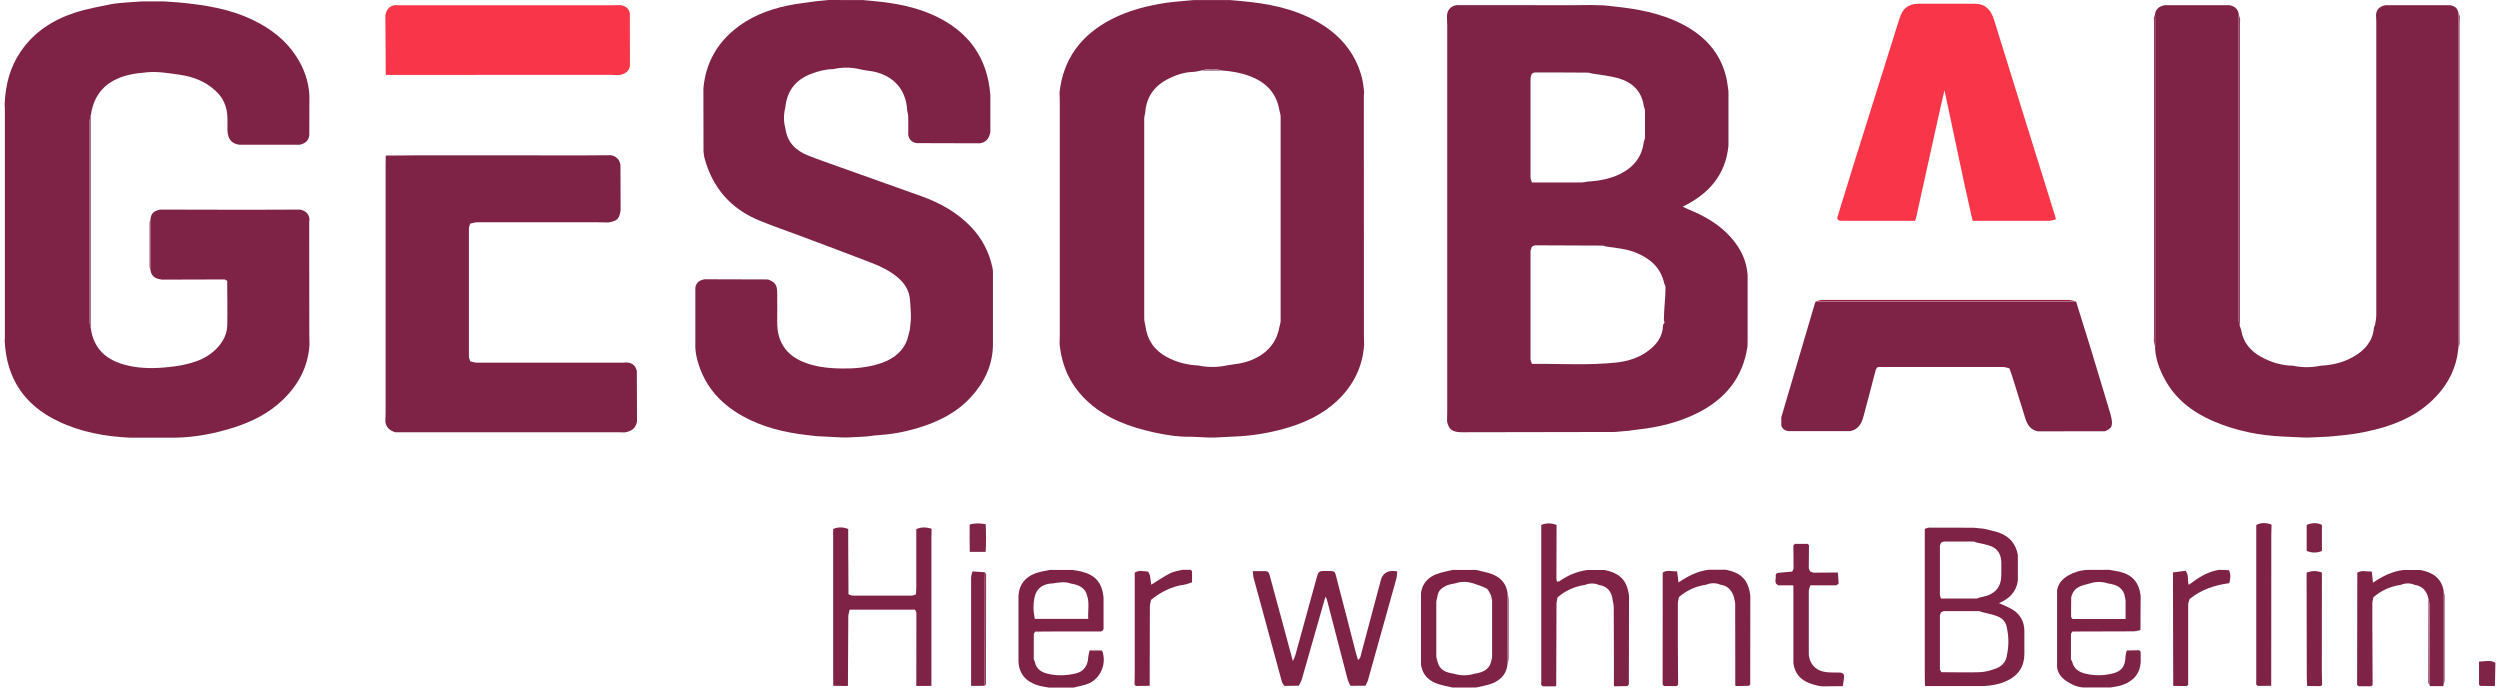 <?xml version="1.0" encoding="UTF-8"?>
<svg xmlns="http://www.w3.org/2000/svg" id="Layer_1" data-name="Layer 1" viewBox="0 0 278.08 76.76" width="480" height="132">
  <defs>
    <style>
      .cls-1 {
        fill: #802447;
      }

      .cls-2 {
        fill: #a38ea0;
      }

      .cls-3 {
        fill: #d6889b;
      }

      .cls-4 {
        fill: #90415f;
      }

      .cls-5 {
        fill: #d48498;
      }

      .cls-6 {
        fill: #d5889b;
      }

      .cls-7 {
        fill: #802547;
      }

      .cls-8 {
        fill: #9f5a74;
      }

      .cls-9 {
        fill: #d6899b;
      }

      .cls-10 {
        fill: #8f3f5d;
      }

      .cls-11 {
        fill: #8f5973;
      }

      .cls-12 {
        fill: #914360;
      }

      .cls-13 {
        fill: #c08fa1;
      }

      .cls-14 {
        fill: #f93649;
      }

      .cls-15 {
        fill: #d78b9d;
      }

      .cls-16 {
        fill: #8f405e;
      }

      .cls-17 {
        fill: #d88ea0;
      }

      .cls-18 {
        fill: #cf778c;
      }

      .cls-19 {
        fill: #7f2346;
      }

      .cls-20 {
        fill: #9f2346;
      }

      .cls-21 {
        fill: #a392a3;
      }
    </style>
  </defs>
  <path class="cls-19" d="m181.46,48.09c-.14.01-.29.02-.43.03-.42.04-.84.07-1.26.11-5.65.01-11.3.02-16.95.03-.18,0-.36,0-.53-.02-.77-.09-1.06-.37-1.25-1.18,0-.41.02-.81.02-1.22,0-14.31,0-28.62,0-42.93,0-.38-.02-.76-.03-1.14.05-.68.41-1.08,1.08-1.2,4.3,0,8.61.01,12.91.01.68,0,1.37-.01,2.05-.02.5.01.99.03,1.49.04.32.03.64.07.95.1,2.73.28,5.4.75,7.87,2.04,2.43,1.27,4.16,3.13,4.82,5.85.13.51.17,1.05.26,1.57,0,2.04,0,4.07,0,6.11-.32,3.23-2.15,5.36-5.11,6.81.3.14.51.24.72.33,1.49.61,2.88,1.37,4.06,2.48,1.39,1.31,2.32,2.86,2.47,4.81,0,2.35,0,4.71,0,7.06,0,.3,0,.59-.01.89-.51,3.53-2.51,5.94-5.64,7.49-2.06,1.02-4.27,1.56-6.55,1.81-.31.04-.63.08-.94.12Zm-10.95-39.87h-.01c-.05.18-.14.37-.14.55,0,3.69,0,7.37,0,11.06,0,.18.11.36.16.54,1.84,0,3.68,0,5.52,0,.25,0,.49-.07.74-.1,1.35-.08,2.65-.33,3.84-.98,1.37-.75,2.2-1.88,2.39-3.45.05-.17.13-.34.13-.5.01-.99.01-1.98,0-2.97,0-.17-.08-.34-.13-.5-.23-1.71-1.3-2.69-2.86-3.14-.95-.27-1.95-.35-2.93-.52-.14-.04-.29-.1-.43-.1-1.99-.02-3.98-.02-5.97-.02-.1,0-.21.1-.31.15Zm0,19.34h-.01c-.05.18-.14.37-.14.55,0,3.99,0,7.99,0,11.98,0,.18.11.36.16.54,3.13-.04,6.27.18,9.39-.15,1.22-.13,2.39-.47,3.41-1.18,1.03-.72,1.8-1.63,1.83-2.97,0-.09.09-.17.15-.26.05-.14-.05-.22-.05-.36,0-1.2.19-2.45.18-3.65,0-.14-.09-.27-.14-.41-.38-1.74-1.53-2.76-3.11-3.42-1.11-.46-2.28-.54-3.43-.71-.12-.04-.24-.1-.35-.1-2.5-.02-4.99-.03-7.49-.03-.13,0-.26.1-.39.15Z"/>
  <path class="cls-19" d="m117.77,10.34c.42-3.82,2.48-6.49,5.84-8.21,1.94-.99,4.01-1.51,6.15-1.83.57-.08,1.15-.12,1.72-.18.42-.04.84-.07,1.26-.11,1.36,0,2.72,0,4.08,0,.42.04.84.07,1.26.11,2.89.26,5.7.79,8.28,2.2,2.58,1.41,4.42,3.45,5.17,6.34.14.53.18,1.1.26,1.64-.01.13-.04.25-.04.38,0,8.88,0,17.76.01,26.64,0,.41.01.81.02,1.22-.18,2.47-1.23,4.53-3.01,6.21-1.7,1.6-3.78,2.53-6,3.14-1.79.49-3.61.78-5.46.85-.72.04-1.45.07-2.17.11-.24,0-.48,0-.72,0-.67-.03-1.35-.06-2.02-.09-1.41.03-2.8-.2-4.16-.5-2.63-.59-5.14-1.49-7.2-3.32-1.96-1.75-3.01-3.95-3.26-6.55,0-.28.02-.56.02-.83,0-8.76,0-17.52,0-26.28,0-.3-.01-.61-.02-.91Zm24.55,26.19c.05-.24.14-.48.14-.72,0-7.59,0-15.18,0-22.78,0-.24-.09-.48-.14-.72-.32-1.94-1.51-3.13-3.3-3.81-1-.38-2.05-.55-3.11-.63-.77-.22-1.53-.22-2.29,0-.32.06-.63.15-.95.16-1,.03-1.93.35-2.81.8-1.52.78-2.4,2.02-2.52,3.76-.04.22-.11.44-.11.65,0,7.44,0,14.88,0,22.32,0,.27.08.54.13.81.19,1.57.99,2.73,2.37,3.48,1.1.6,2.3.9,3.55.96,1.04.21,2.08.22,3.12,0,.37-.06.73-.13,1.1-.17,2.11-.28,4.36-1.48,4.82-4.11Z"/>
  <path class="cls-19" d="m0,11.56c.09-2.09.59-4.06,1.79-5.81,1.49-2.19,3.61-3.54,6.07-4.34,1.32-.43,2.7-.67,4.06-.95.59-.12,1.2-.13,1.8-.19.52-.04,1.04-.07,1.56-.11.85,0,1.7,0,2.56,0,.52.04,1.04.07,1.56.11,2.89.27,5.74.7,8.39,2,1.93.94,3.58,2.2,4.76,4.02.86,1.32,1.38,2.76,1.47,4.34,0,1.49,0,2.98-.01,4.46-.07.64-.49.94-1.07,1.07-2.24,0-4.48,0-6.72,0-.81-.09-1.32-.55-1.35-1.63-.01-.46,0-.91,0-1.37-.02-1.23-.48-2.28-1.4-3.09-1.11-.99-2.42-1.51-3.9-1.72-1.22-.17-2.43-.39-3.66-.28-.74.07-1.49.14-2.21.33-2.27.59-3.71,1.99-4.07,4.38-.05.24-.14.48-.14.72,0,7.49,0,14.98,0,22.47,0,.24.09.48.13.72.34,2.35,1.83,3.57,4.02,4.1,1.56.38,3.13.36,4.72.19,1.04-.11,2.05-.29,3.03-.64.94-.34,1.78-.86,2.45-1.62.61-.69.99-1.5,1.01-2.41.03-1.65,0-3.3-.01-4.95-.1-.05-.2-.16-.3-.16-2.33,0-4.67.01-7,.02-.56-.09-1.09-.24-1.23-.91,0-2.01,0-4.01,0-6.02.1-.6.55-.8,1.08-.89,3.27,0,6.53.02,9.8.02,1.92,0,3.85-.01,5.77-.02.6.11.99.43,1.07,1.06,0,.1-.03.2-.03.3,0,4.18,0,8.36.01,12.54,0,.4.01.81.02,1.21-.16,2.47-1.26,4.5-3.03,6.18-1.53,1.46-3.38,2.39-5.38,3.03-2.16.69-4.38,1.12-6.66,1.15-1.65,0-3.29,0-4.94,0-2.8-.13-5.52-.62-8.07-1.85C2.18,45.23.2,42.23,0,38.06c0-.1.02-.2.02-.3,0-8.53,0-17.06,0-25.59,0-.2-.02-.4-.03-.61Z"/>
  <path class="cls-19" d="m91.91,0c1.31,0,2.62,0,3.93.01.37.03.74.07,1.11.1,2.37.22,4.69.63,6.87,1.64,3.79,1.76,5.92,4.68,6.23,8.88,0,1.37,0,2.74,0,4.12-.13.68-.46,1.17-1.21,1.25-2.35,0-4.7-.01-7.05-.02-.5-.11-.82-.39-.91-.91,0-.68.02-1.36,0-2.04,0-.24-.08-.48-.12-.72-.11-2.45-1.73-4.13-4.39-4.42-.32-.03-.63-.11-.94-.17-.98-.23-1.96-.22-2.93,0-.84,0-1.64.22-2.42.51-1.74.65-2.74,1.89-2.92,3.77-.2.77-.21,1.54,0,2.31.2,1.55,1.14,2.5,2.53,3.05,1.22.48,2.47.91,3.7,1.35,3,1.07,6,2.13,9,3.21,2.07.75,3.96,1.8,5.5,3.41,1.24,1.3,2.03,2.83,2.4,4.58.07.32.04.65.05.98,0,2.55,0,5.09,0,7.64-.04,2.29-.98,4.21-2.51,5.86-1.63,1.76-3.72,2.76-5.99,3.43-1.36.4-2.74.67-4.16.75-.5.03-1,.11-1.5.17-.67.03-1.35.06-2.02.1-.24,0-.48,0-.72,0-.72-.04-1.44-.07-2.17-.11-.19-.01-.39-.02-.58-.03-.36-.04-.73-.08-1.09-.12-2.53-.29-4.98-.88-7.23-2.13-2.7-1.51-4.51-3.71-5.16-6.78-.06-.27-.07-.55-.1-.82,0-2.25,0-4.49,0-6.74.1-.58.49-.84,1.04-.93,2.35,0,4.71.01,7.06.02.77.27,1.03.6,1.04,1.46.02,1.04,0,2.08,0,3.12,0,.35,0,.71.05,1.06.24,1.7,1.19,2.86,2.76,3.53,1.36.58,2.78.74,4.24.77,1.44.03,2.88-.08,4.26-.5,1.32-.4,2.47-1.09,3.08-2.41.2-.43.28-.91.41-1.37.05-.49.13-.98.13-1.47,0-.64-.07-1.28-.1-1.91-.09-1.05-.6-1.86-1.39-2.52-.83-.69-1.78-1.17-2.77-1.56-2.69-1.04-5.39-2.05-8.09-3.06-1.51-.57-3.05-1.09-4.55-1.71-3.19-1.3-5.24-3.63-6.14-6.96-.07-.24-.08-.5-.12-.75,0-2.35,0-4.71-.01-7.06.24-2.65,1.38-4.83,3.43-6.53,1.71-1.43,3.73-2.22,5.88-2.69,1.1-.24,2.23-.34,3.34-.51.42-.04.84-.08,1.25-.12Z"/>
  <path class="cls-19" d="m248.37.57c.59.11.99.41,1.07,1.05,0,.08-.02.15-.02.23,0,11.3,0,22.59,0,33.89,0,.22.09.43.13.65.05.16.11.32.16.47.22,1.39,1.05,2.34,2.23,2.99,1.09.6,2.27.96,3.53.98,1.04.22,2.08.22,3.12,0,1.28-.06,2.51-.35,3.63-.99,1.24-.7,2.15-1.68,2.3-3.18.01-.14.09-.28.14-.42.05-.34.13-.69.13-1.03,0-10.94,0-21.88,0-32.82,0-.25-.02-.5-.03-.76.07-.64.48-.95,1.08-1.05,2.4,0,4.79,0,7.19,0,.5.09.86.33.93.88,0,.3-.03.61-.03.91,0,11.7,0,23.4,0,35.11,0,.51,0,1.01.01,1.52-.2,2.04-1.08,3.78-2.47,5.27-1.85,1.97-4.21,3.04-6.78,3.69-.8.2-1.62.37-2.44.49-.92.14-1.85.21-2.78.3-.72.03-1.45.07-2.17.1-.19,0-.38,0-.58,0-.72-.03-1.45-.07-2.17-.1-2.75-.11-5.41-.63-7.94-1.72-2.31-.99-4.24-2.46-5.46-4.73-.58-1.08-.99-2.21-1.06-3.45,0-.1.02-.2.02-.3,0-12.14,0-24.27,0-36.41,0-.18-.02-.35-.03-.53.08-.64.51-.91,1.08-1.03,2.4,0,4.79,0,7.19,0Z"/>
  <path class="cls-19" d="m69.05,40.49c.75-.09,1.32.1,1.53.92,0,1.88.01,3.76.02,5.64-.13.79-.66,1.13-1.4,1.23-.25,0-.51-.02-.76-.02-8.28,0-16.56,0-24.84,0-.61-.18-1.02-.54-1.1-1.2.01-.3.03-.61.03-.91,0-9.29,0-18.58,0-27.87,0-.3.01-.61.02-.91,1.37-.01,2.73-.02,4.1-.03,5.97,0,11.95,0,17.92.01,1.04,0,2.07-.01,3.11-.02.61.11.96.48,1.07,1.08,0,1.68.01,3.36.02,5.05-.14.97-.38,1.22-1.38,1.38-.4,0-.81-.02-1.21-.02-4.48,0-8.95,0-13.43,0-.26,0-.51.1-.77.15,0,0-.01,0-.01,0-.05.19-.14.37-.14.56,0,4.76,0,9.51,0,14.27,0,.18.1.36.16.54,0,0-.01,0-.01,0,.24.05.47.15.71.15,5.45,0,10.91,0,16.36,0Z"/>
  <path class="cls-14" d="m220.02.42c1.21.03,1.78.78,2.11,1.84,1.17,3.79,2.35,7.58,3.53,11.37,1.08,3.48,2.17,6.95,3.25,10.42.04.14.07.29.11.44-.24.05-.47.15-.71.16-2.86,0-5.72,0-8.59,0-.31-1.38-.63-2.77-.93-4.15-.73-3.42-1.45-6.84-2.21-10.42-.19.83-.36,1.51-.51,2.19-.88,3.98-1.76,7.96-2.64,11.95-.03.15-.09.29-.14.43-2.43,0-4.85,0-7.28,0-.33,0-.66,0-.99,0-.24,0-.38-.09-.42-.33.63-2.05,1.26-4.11,1.9-6.16,1.6-5.12,3.21-10.24,4.82-15.35.08-.27.18-.53.26-.79.29-1.03.95-1.58,2.03-1.6,2.13,0,4.27,0,6.4,0Z"/>
  <path class="cls-19" d="m208.91,41.26c-.46,1.75-.9,3.51-1.38,5.26-.21.78-.59,1.46-1.5,1.62-2.3,0-4.6,0-6.9,0-.37-.07-.64-.24-.77-.61,0-.31,0-.63,0-.94,1.25-4.24,2.5-8.48,3.75-12.72.02-.07.06-.14.1-.21,9.69,0,19.37,0,29.06,0,.5,1.62,1.01,3.23,1.51,4.85.77,2.51,1.52,5.03,2.28,7.55.09.31.18.64.21.96.05.64-.1.83-.76,1.13-2.5,0-5.01,0-7.51.01-.8-.16-1.17-.73-1.39-1.43-.5-1.58-.99-3.16-1.48-4.75-.09-.29-.2-.57-.3-.85-.23-.05-.47-.15-.7-.15-4.5,0-9,0-13.5,0-.18,0-.36-.02-.53.03-.08.03-.13.18-.19.28Z"/>
  <path class="cls-14" d="m69.82,7.32c-.11.7-.61.96-1.24,1.07-.28-.01-.56-.03-.83-.03-3.7,0-7.4,0-11.09,0-4.71,0-9.42,0-14.13.01,0,0,.01-.02.01-.02,0-.53,0-1.06,0-1.58-.01-1.66-.03-3.32-.04-4.98.07-.67.4-1.11,1.09-1.22.15,0,.3.02.45.02,7.88,0,15.76,0,23.64,0,.35,0,.71-.01,1.06-.02.55.08.95.34,1.06.92,0,1.94,0,3.88.01,5.82Z"/>
  <path class="cls-19" d="m224.76,64.86c-.17,1.26-.98,2.01-2.09,2.48.53.25,1.03.43,1.48.7.89.54,1.34,1.36,1.35,2.41,0,.86,0,1.72,0,2.59-.01,1.38-.67,2.36-1.9,2.95-.83.4-1.73.56-2.65.61-2.15,0-4.29,0-6.44,0-.04,0-.08-.02-.11-.05,0-.33-.02-.66-.02-.99,0-5.5,0-11,0-16.51.16-.05.32-.14.48-.14,1.66,0,3.33,0,4.99.01.37.04.73.08,1.1.11.6.15,1.23.26,1.81.48,1.12.42,1.79,1.25,2.01,2.43,0,.97,0,1.93,0,2.9Zm-8.56,3.49h0c-.05.14-.13.27-.13.41,0,1.97,0,3.94,0,5.91,0,.13.1.25.16.38,1.43,0,2.87.05,4.3,0,.61-.02,1.24-.2,1.82-.42.67-.25,1.12-.76,1.21-1.51.2-.98.21-1.97,0-2.95-.08-.65-.46-1.12-1.04-1.35-.54-.22-1.14-.32-1.71-.47-.14-.04-.28-.12-.42-.12-1.28,0-2.56,0-3.84,0-.11,0-.22.08-.33.13Zm0-7.77h0c-.05.14-.13.28-.13.41,0,1.79,0,3.59,0,5.38,0,.14.06.28.11.46,1.34,0,2.65,0,3.96,0,.12,0,.23-.08.35-.12.27-.06.55-.1.81-.19,1.1-.38,1.61-1.11,1.62-2.28,0-.51.02-1.01,0-1.52-.03-.8-.38-1.43-1.13-1.73-.51-.2-1.06-.28-1.6-.41-.14-.04-.28-.12-.42-.12-1.08,0-2.15,0-3.23,0-.11,0-.22.08-.33.13Z"/>
  <path class="cls-19" d="m142.9,76.61c-.1-.16-.25-.31-.3-.49-1.06-3.86-2.11-7.72-3.15-11.58-.06-.21-.06-.43-.1-.77.54,0,.99-.01,1.44,0,.36.02.41.32.48.59.45,1.66.9,3.32,1.35,4.98.39,1.43.77,2.87,1.21,4.48.14-.35.24-.53.29-.73.78-2.81,1.55-5.61,2.32-8.42.04-.15.09-.29.13-.44.08-.36.3-.49.66-.48,1.44.02,1.23-.16,1.57,1.16.71,2.69,1.39,5.39,2.09,8.09.06.22.13.43.21.68.29-.17.29-.44.35-.66.74-2.74,1.46-5.48,2.19-8.22q.29-1.1,1.45-1.05c.1,0,.19.03.39.06-.03.28-.03.55-.1.8-1.05,3.78-2.11,7.56-3.17,11.34-.06.21-.19.41-.28.61-.56,0-1.12,0-1.68.01-.11-.25-.25-.49-.32-.75-.78-2.96-1.54-5.93-2.31-8.9-.02-.07-.07-.13-.16-.29-.25.86-.47,1.64-.69,2.41-.65,2.26-1.29,4.53-1.94,6.79-.07.26-.23.49-.34.73-.52,0-1.04.01-1.56.02Z"/>
  <path class="cls-19" d="m101.8,59.07c.56-.25,1.12-.21,1.69-.04,0,.35-.02.71-.02,1.06,0,5.49,0,10.98,0,16.47,0,0,.01.02.01.02-.51,0-1.16.01-1.68.01-.03-.08-.03,0-.02-.17,0-2.66.02-5.32.01-7.98,0-.12-.1-.25-.15-.37-2.43,0-4.86,0-7.3,0-.05.25-.15.5-.15.75-.02,2.58-.03,5.16-.04,7.74-.04,0-.07.02-.11.03-.51,0-1.02-.02-1.53-.02,0,0,0-.03,0-.03,0-.35-.01-.71-.01-1.06,0-5.47,0-10.95,0-16.42.56-.24,1.12-.22,1.68,0,0,.48,0,.96,0,1.44.01,1.95.02,3.9.03,5.85.15.05.31.15.46.15,2.21.01,4.42.01,6.62,0,.16,0,.31-.1.46-.15.01-.28.03-.56.03-.83,0-2.15,0-4.31,0-6.46Z"/>
  <path class="cls-19" d="m116.54,76.76c-.42-.08-.85-.12-1.25-.26-1.27-.42-2.03-1.26-2.1-2.64,0-2.45,0-4.89,0-7.34.07-1.27.77-2.1,1.92-2.52.51-.19,1.07-.25,1.6-.37.82,0,1.64,0,2.46,0,.37.06.74.1,1.11.2,1.53.4,2.24,1.25,2.41,2.86,0,1.17,0,2.34,0,3.51-.1.39-.41.3-.68.3-1.36,0-2.72,0-4.08,0-.96,0-1.91.01-2.87.02-.06.1-.16.2-.16.3-.01.9-.01,1.8,0,2.71,0,.12.07.23.11.34.14.78.68,1.16,1.39,1.34,1.07.27,2.15.23,3.22-.03.83-.2,1.29-.82,1.35-1.71.02-.29.1-.57.16-.85.46,0,.93,0,1.39.01.54,1.32-.07,3.01-1.4,3.64-.55.26-1.19.34-1.78.5-.93,0-1.86,0-2.79,0Zm-1.48-7.66h5.92c-.06-.91.15-1.76-.13-2.59-.23-.96-1-1.21-1.83-1.36-.67-.23-1.16-.14-2.02-.01-.84.02-1.71.38-1.97,1.39-.23.84-.19,1.69-.03,2.53,0,.02.04.03.06.04Z"/>
  <path class="cls-19" d="m171.7,76.6c-.05-.05-.11-.1-.16-.16,0-.1.02-.2.02-.3,0-5.84,0-11.69,0-17.53.55-.23,1.13-.23,1.71,0,0,1.99-.02,3.98-.02,5.98,0,.12.04.24.07.36.08-.02.16-.04.25-.05.96-.66,2-1.12,3.18-1.26.62,0,1.23,0,1.85,0,1.77.35,2.54,1.16,2.76,2.9,0,3.3-.01,6.6-.02,9.9-.05.05-.1.1-.16.16-.47,0-.94.02-1.4.03-.05,0-.08-.03-.11-.07,0-2.92,0-5.84-.02-8.76,0-.27-.08-.53-.12-.8-.1-.93-.57-1.54-1.53-1.69-.52-.22-1.04-.21-1.57,0-1.15.17-2.17.63-3.05,1.38-.04.26-.12.53-.12.79-.02,3.03-.02,6.07-.03,9.1-.03.02-.07.04-.11.05-.47,0-.94,0-1.41,0Z"/>
  <path class="cls-19" d="m229.15,65.91c.12-.75.59-1.27,1.22-1.64.65-.38,1.37-.6,2.13-.64.82,0,1.64,0,2.46-.01.41.08.83.13,1.24.23,1.38.34,2.12,1.23,2.28,2.67,0,1.28-.02,2.55-.02,3.83-.26.05-.52.14-.78.14-2.27.01-4.55.01-6.82.02-.06.1-.16.2-.16.31-.01.92,0,1.85,0,2.77,0,.09.08.17.13.26.17.79.73,1.18,1.46,1.36,1,.24,2,.24,3,0,1.05-.24,1.46-.78,1.5-1.87,0-.24.09-.48.14-.71.46,0,.93-.02,1.39-.03.05.05.11.11.16.16,0,.37,0,.73.01,1.1-.07,1.38-.84,2.22-2.11,2.64-.4.13-.83.17-1.25.26-.93,0-1.86,0-2.79,0-.82.03-1.53-.3-2.18-.74-.54-.36-.93-.86-1.01-1.54,0-2.86,0-5.71,0-8.57Zm1.71,3.2h5.94c0-.71.01-1.34,0-1.96,0-.27-.09-.53-.14-.8-.3-.87-1.04-1.09-1.83-1.21-.67-.22-1.35-.22-2.02,0-.99.26-1.73.4-2.03,1.37-.04.06-.05.15-.05.21-.01.72-.02,1.44-.01,2.16,0,.08.1.15.16.23Z"/>
  <path class="cls-19" d="m164.26,63.63c.63.17,1.3.26,1.9.51.88.37,1.49,1.03,1.63,2.03,0,2.72-.01,5.43-.02,8.15-.15,1-.79,1.62-1.67,1.98-.57.23-1.21.31-1.82.46-.88,0-1.77,0-2.65,0-.63-.16-1.28-.25-1.88-.5-.91-.38-1.5-1.07-1.62-2.09,0-2.65,0-5.31,0-7.96.14-1.05.77-1.73,1.71-2.1.57-.23,1.2-.32,1.8-.48.87,0,1.74,0,2.61,0Zm-4.3,3.02c-.04.19-.12.39-.12.58,0,1.99,0,3.99,0,5.98,0,.22.09.44.13.65.23.97.97,1.23,1.82,1.36.78.24,1.55.23,2.33,0,.79-.13,1.52-.35,1.81-1.23.05-.24.14-.48.14-.72.01-2.04.01-4.09,0-6.13,0-.22-.08-.43-.12-.65-.16-.27-.26-.64-.5-.78-.46-.26-.99-.39-1.49-.58-.67-.21-1.33-.22-2,0-.29.07-.6.1-.88.21-.58.24-1.06.59-1.12,1.29Z"/>
  <path class="cls-19" d="m189.98,65.28c-1.15.17-2.17.62-3.05,1.38-.04.24-.12.48-.12.72-.01,1.4,0,2.79,0,4.19,0,1.62.02,3.25.03,4.87-.05.05-.11.11-.16.16-.47,0-.94,0-1.41,0-.05-.05-.11-.1-.16-.16,0-4.17,0-8.34.01-12.51.49-.33,1.01-.12,1.61-.13.05.39.09.75.15,1.23,1.06-.71,2.16-1.29,3.42-1.42.62,0,1.23,0,1.85,0,1.77.35,2.54,1.16,2.75,2.91,0,3.3,0,6.6-.01,9.9-.05.05-.1.1-.15.15-.47,0-.94.02-1.4.03-.05,0-.09-.03-.12-.07,0-3.02,0-6.05-.01-9.07,0-.26-.09-.53-.14-.79-.24-.76-.68-1.28-1.52-1.39-.52-.22-1.04-.21-1.57,0Z"/>
  <path class="cls-19" d="m270.61,66.84c-.17-.84-.64-1.4-1.53-1.54-.52-.22-1.04-.21-1.56,0-1.15.17-2.17.62-3.05,1.38-.04.22-.11.43-.12.65-.01.86,0,1.73,0,2.59,0,2.18.02,4.36.03,6.54-.05.05-.11.1-.16.16-.47,0-.94,0-1.41,0l-.16-.16c0-4.17.01-8.34.02-12.51.49-.33,1.01-.12,1.62-.13.04.39.08.75.13,1.24,1.07-.73,2.17-1.29,3.43-1.42.62,0,1.23,0,1.85,0,1.31.25,2.32.83,2.6,2.26,0,.25-.02.5-.02.76,0,3.31,0,6.62,0,9.93,0,0,.01.02.01.02h-1.52s0-.04,0-.04c0-2.97,0-5.94-.02-8.92,0-.26-.08-.53-.13-.79Z"/>
  <path class="cls-19" d="m199.72,60.88c.05-.05.11-.11.16-.16.47,0,.94,0,1.41,0,.05.05.1.1.16.15,0,.84-.02,1.69-.02,2.53,0,.13.09.26.15.39h0c.13.05.26.15.39.15.9,0,1.8-.01,2.7-.02.03.41.08.81.09,1.22,0,.07-.18.14-.27.21-.96,0-1.92,0-2.89,0-.06.21-.16.41-.17.62-.01,2.37-.01,4.74,0,7.11,0,.21.09.42.14.64.37.94,1.13,1.29,2.07,1.35.4.02.81.02,1.21.02.34,0,.54.15.52.5-.03.34-.09.68-.14,1.02-.67,0-1.33.02-2,.02-.56.03-1.08-.13-1.61-.31-1.1-.38-1.76-1.11-1.91-2.29v-8.68h-1.66c-.56-.21-.26-.68-.31-1.03-.04-.3.19-.37.44-.38.47-.04.93-.08,1.4-.12,0,0,0,0,0,0,.05-.13.14-.25.15-.38,0-.84-.01-1.68-.02-2.52Z"/>
  <path class="cls-19" d="m251.4,58.61c.56-.29,1.13-.25,1.7-.04,0,.35-.03.71-.03,1.06,0,5.64,0,11.28-.01,16.92,0,0,0,.02,0,.02-.51,0-1.02,0-1.52.01-.05-.05-.11-.1-.16-.16,0-.25.01-.5.01-.76,0-5.69,0-11.37,0-17.06Z"/>
  <path class="cls-19" d="m132.58,65.01c-.3.09-.59.23-.89.27-1.4.2-2.62.81-3.7,1.7-.05.26-.13.53-.13.79-.01,2.93-.01,5.85-.02,8.78,0,0,0,.02,0,.02-.51,0-1.02.01-1.53.02-.05-.05-.11-.1-.16-.16,0-.28.02-.55.02-.83,0-3.89,0-7.77,0-11.66.46-.32.97-.16,1.46-.12.09,0,.16.27.24.41.05.35.1.7.15,1.05.7-.43,1.37-.9,2.1-1.27.41-.21.9-.27,1.36-.39.31,0,.63,0,.94,0,.05.06.1.11.15.17,0,.41,0,.82,0,1.23Z"/>
  <path class="cls-19" d="m242.09,63.91c.48-.06.96-.12,1.4-.18.43.51.16,1.06.37,1.57,1.04-.8,2.11-1.49,3.41-1.68.36.01.71.02,1.07.04.24.48.16.96.04,1.45-1.64.22-3.15.72-4.43,1.77-.06.21-.16.41-.16.62,0,2.98,0,5.96,0,8.94-.05.05-.1.1-.15.16-.51,0-1.02-.01-1.52-.02,0,0,0-.03,0-.03,0-.98-.01-1.97-.01-2.95,0-3.23-.01-6.46-.02-9.69Z"/>
  <path class="cls-19" d="m257.02,63.94c.56-.23,1.14-.24,1.7-.01,0,3.67,0,7.35-.01,11.02,0,.51.02,1.01.03,1.52-.05.05-.1.09-.16.14-.47,0-.94-.01-1.41-.02-.04-.01-.07-.02-.11-.03,0-.33-.03-.66-.03-.99,0-3.88-.01-7.76-.02-11.64Z"/>
  <path class="cls-19" d="m108.04,63.8c.47.03.93.06,1.4.09,0,.33-.02.66-.02.98,0,3.89,0,7.78-.01,11.67,0,0,0,.03,0,.03-.51,0-1.01,0-1.52.01,0,0,.01-.02.01-.02,0-4.01,0-8.02,0-12.03,0-.24.09-.49.15-.73Z"/>
  <path class="cls-7" d="m109.53,61.62h-1.78c-.03-1.04-.01-2.04-.01-3.05.61-.19,1.15-.15,1.79-.04.05,1.03.05,2.05,0,3.09Z"/>
  <path class="cls-10" d="m273.95,38.99c0-.51,0-1.01-.01-1.52,0-11.7,0-23.4,0-35.11,0-.3.02-.61.03-.91.05.12.1.24.15.36,0,.25-.03.51-.03.76,0,11.75,0,23.5,0,35.25,0,.18,0,.35.01.53-.05.21-.1.42-.16.63Z"/>
  <path class="cls-10" d="m240.1,1.61c0,.18.03.35.03.53,0,12.14,0,24.27,0,36.41,0,.1-.01.2-.02.3-.05-.26-.11-.53-.16-.79,0-.2.02-.41.02-.61,0-11.62,0-23.25,0-34.87,0-.2-.01-.41-.02-.61.05-.12.1-.24.15-.36Z"/>
  <path class="cls-19" d="m258.72,61.52c-.57.23-1.13.23-1.7-.01,0-.97,0-1.93,0-2.9.57-.25,1.13-.28,1.7-.01,0,.97,0,1.95,0,2.92Z"/>
  <path class="cls-10" d="m249.55,36.38c-.05-.22-.13-.43-.13-.65,0-11.3,0-22.59,0-33.89,0-.08.01-.15.02-.23.05.17.1.33.15.5,0,.25-.02.51-.02.76,0,10.92,0,21.83,0,32.75,0,.25,0,.51-.01.76Z"/>
  <path class="cls-1" d="m276.38,76.58c-.04-.06-.12-.12-.12-.18,0-.83,0-1.65,0-2.53.67-.02,1.26-.21,1.83.12-.02.86-.03,1.72-.05,2.58-.04.01-.07.02-.11.03-.51,0-1.03-.01-1.54-.02Z"/>
  <path class="cls-20" d="m231.27,33.64c-9.69,0-19.37,0-29.06,0,.23-.05.45-.14.68-.15,1.65-.01,3.3,0,4.95,0,7.53,0,15.07,0,22.6,0,.28,0,.56.1.83.15Z"/>
  <path class="cls-8" d="m9.61,36.69c-.05-.24-.13-.48-.13-.72,0-7.49,0-14.98,0-22.47,0-.24.09-.48.14-.72,0,7.97,0,15.94,0,23.91Z"/>
  <path class="cls-10" d="m109.4,76.55c0-3.89,0-7.78.01-11.67,0-.33.01-.66.02-.98.05.07.1.13.15.2,0,4.11-.01,8.22-.02,12.33-.06.04-.11.08-.17.12Z"/>
  <path class="cls-16" d="m272.26,76.56c0-3.31,0-6.62,0-9.93,0-.25.01-.5.02-.76.05.24.14.49.14.73,0,3.12,0,6.23,0,9.35,0,.2-.11.4-.16.6Z"/>
  <path class="cls-10" d="m270.61,66.84c.04.26.13.53.13.79.01,2.97.01,5.94.02,8.92-.06-.13-.17-.26-.17-.39,0-3.11.01-6.22.02-9.32Z"/>
  <path class="cls-4" d="m167.77,74.32c0-2.72.01-5.43.02-8.15.05.27.13.54.13.81.01,2.15.01,4.3,0,6.46,0,.29-.1.59-.15.88Z"/>
  <path class="cls-12" d="m16.31,24.31c0,2.01,0,4.01,0,6.02-.05-.21-.14-.43-.14-.64-.01-1.58-.01-3.16,0-4.74,0-.21.09-.43.13-.64Z"/>
  <path class="cls-21" d="m132.39,48.74c.67.03,1.35.06,2.02.09-.67-.03-1.35-.06-2.02-.09Z"/>
  <path class="cls-9" d="m19.4.27c-.52-.04-1.04-.07-1.56-.11.52.04,1.04.07,1.56.11Z"/>
  <path class="cls-6" d="m15.28.15c-.52.04-1.04.07-1.56.11.52-.04,1.04-.07,1.56-.11Z"/>
  <path class="cls-5" d="m199.6,63.79c-.47.04-.93.08-1.4.12.47-.04.93-.08,1.4-.12Z"/>
  <path class="cls-15" d="m91.91,0c-.42.04-.83.08-1.25.12.42-.04.83-.08,1.25-.12Z"/>
  <path class="cls-3" d="m138.07.11c-.42-.04-.84-.07-1.26-.11.42.04.84.07,1.26.11Z"/>
  <path class="cls-17" d="m132.74,0c-.42.04-.84.07-1.26.11.42-.04.84-.07,1.26-.11Z"/>
  <path class="cls-18" d="m96.94.12c-.37-.03-.74-.07-1.11-.1.37.03.74.07,1.11.1Z"/>
  <path class="cls-13" d="m128.03,65.28c-.05-.35-.1-.7-.15-1.05.05.35.1.7.15,1.05Z"/>
  <path class="cls-6" d="m220.94,59.05c-.37-.04-.73-.08-1.1-.11.37.04.73.08,1.1.11Z"/>
  <path class="cls-15" d="m179.51.71c-.32-.03-.64-.07-.95-.1.32.03.64.07.95.1Z"/>
  <path class="cls-2" d="m181.46,48.09c.31-.04.63-.08.94-.12-.31.04-.63.08-.94.12Z"/>
  <path class="cls-11" d="m135.92,7.89c-.76,0-1.53,0-2.29,0,.76-.22,1.53-.22,2.29,0Z"/>
</svg>
